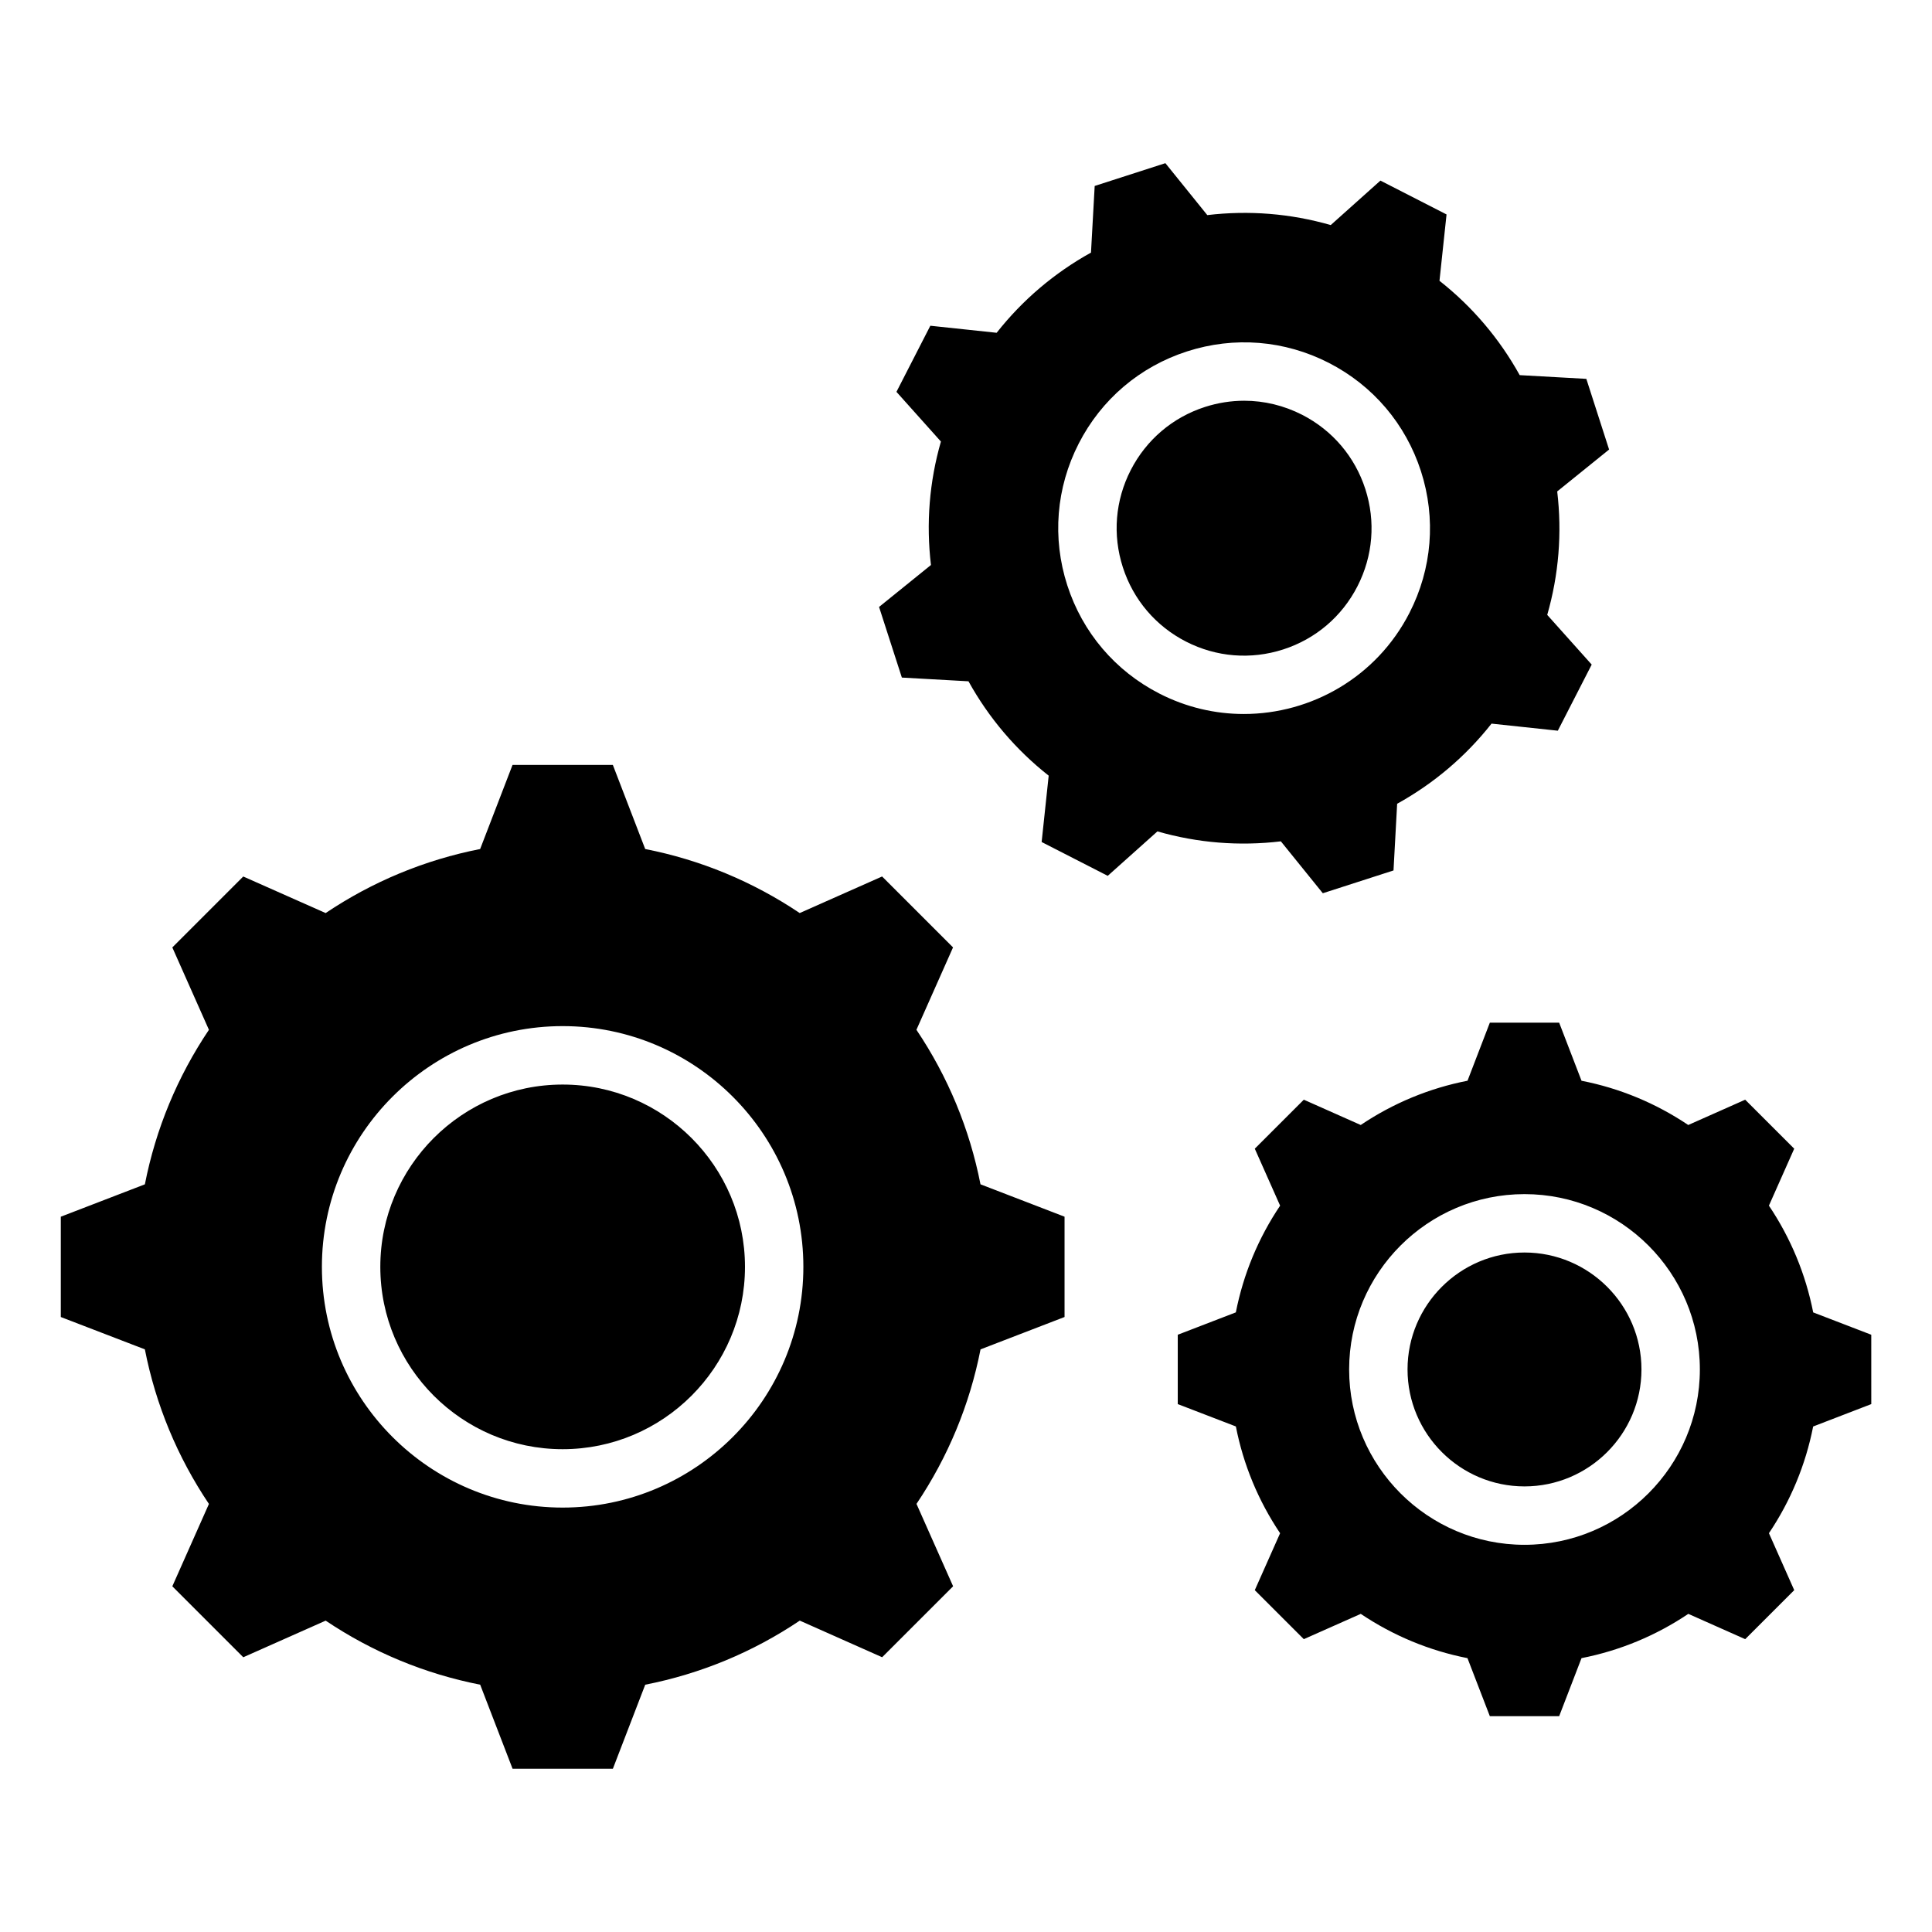 <?xml version="1.0" encoding="UTF-8"?>
<!-- Uploaded to: ICON Repo, www.svgrepo.com, Generator: ICON Repo Mixer Tools -->
<svg fill="#000000" width="800px" height="800px" version="1.1" viewBox="144 144 512 512" xmlns="http://www.w3.org/2000/svg">
 <path d="m450.73 364.33-13.168 11.777-17.516-8.965 1.867-17.582c-8.711-6.863-15.875-15.305-21.254-25.008l-17.656-0.988-6.043-18.715 13.754-11.117c-1.309-11.02-0.426-22.059 2.641-32.715l-11.785-13.172 8.98-17.52 17.574 1.867c6.863-8.711 15.305-15.875 25-21.25l0.98-17.66 18.734-6.039 11.109 13.762c11.016-1.309 22.051-0.426 32.711 2.641l13.168-11.785 17.523 8.969-1.871 17.586c8.711 6.863 15.879 15.305 21.258 25l17.66 0.988 6.031 18.73-13.75 11.105c1.312 11.016 0.418 22.051-2.644 32.715l11.785 13.172-8.98 17.52-17.566-1.875c-6.863 8.711-15.312 15.871-25.012 21.238l-0.965 17.672-18.734 6.039-11.117-13.754c-11.016 1.312-22.055 0.43-32.715-2.637zm-24.613 128.69v-26.582l-22.277-8.582c-2.891-14.699-8.621-28.512-16.977-40.949l9.699-21.832-18.797-18.797-21.836 9.691c-12.438-8.348-26.246-14.082-40.945-16.969l-8.574-22.289h-26.582l-8.582 22.289c-14.699 2.891-28.508 8.621-40.949 16.973l-21.832-9.691-18.797 18.797 9.699 21.832c-8.355 12.438-14.086 26.246-16.973 40.949l-22.281 8.582v26.582l22.277 8.57c2.887 14.711 8.621 28.523 16.977 40.965l-9.699 21.828 18.805 18.805 21.832-9.703c12.441 8.348 26.246 14.082 40.949 16.973l8.582 22.277h26.582l8.574-22.273c14.703-2.898 28.512-8.621 40.957-16.984l21.828 9.703 18.805-18.805-9.703-21.832c8.355-12.441 14.086-26.25 16.973-40.949zm213.79 23.082-15.402 5.934c-2 10.156-5.953 19.691-11.719 28.281l6.703 15.094-12.992 12.984-15.078-6.703c-8.59 5.773-18.137 9.734-28.301 11.734l-5.926 15.387h-18.367l-5.93-15.387c-10.156-2-19.691-5.969-28.281-11.734l-15.09 6.703-12.992-12.984 6.707-15.09c-5.766-8.59-9.73-18.137-11.723-28.297l-15.398-5.926v-18.375l15.391-5.93c2-10.156 5.961-19.695 11.734-28.281l-6.711-15.098 12.992-12.984 15.082 6.703c8.59-5.777 18.141-9.742 28.301-11.73l5.918-15.391h18.367l5.926 15.398c10.156 1.988 19.699 5.957 28.285 11.723l15.09-6.703 12.992 12.984-6.703 15.09c5.773 8.598 9.73 18.141 11.734 28.297l15.387 5.918zm-346.8-100.17c35.172 0 63.793 28.617 63.793 63.793 0 35.184-28.617 63.801-63.793 63.801s-63.801-28.617-63.801-63.801c0.004-35.172 28.625-63.793 63.801-63.793zm0 112.12c-26.645 0-48.32-21.68-48.32-48.324 0-26.641 21.676-48.309 48.32-48.309 26.641 0 48.32 21.668 48.32 48.309 0 26.645-21.68 48.324-48.32 48.324zm224.41-221.62c6-11.703 7.086-25.043 3.051-37.559-4.047-12.516-12.711-22.707-24.418-28.707-11.707-6-25.047-7.078-37.566-3.039-12.516 4.035-22.715 12.707-28.707 24.414-6 11.703-7.074 25.043-3.039 37.559 4.039 12.516 12.711 22.715 24.418 28.707 7.164 3.672 14.82 5.41 22.363 5.41 17.906 0 35.188-9.781 43.898-26.785zm-75.949-12.086c2.766 8.582 8.711 15.57 16.734 19.684 8.031 4.113 17.172 4.848 25.758 2.082 8.582-2.769 15.566-8.711 19.68-16.742s4.856-17.172 2.09-25.754c-2.769-8.582-8.719-15.57-16.734-19.684-4.84-2.473-10.082-3.731-15.359-3.731-3.484 0-6.984 0.547-10.402 1.645-8.582 2.769-15.559 8.711-19.68 16.742-4.117 8.027-4.856 17.176-2.086 25.758zm106.44 166.11c-25.625 0-46.473 20.844-46.473 46.461 0 25.625 20.844 46.473 46.473 46.473 25.625 0 46.473-20.844 46.473-46.473 0-25.621-20.848-46.461-46.473-46.461zm0 77.457c17.082 0 30.996-13.902 30.996-31 0-17.082-13.914-30.984-30.996-30.984-17.082 0-30.996 13.902-30.996 30.984 0 17.098 13.914 31 30.996 31z" fill-rule="evenodd"/>
</svg>
